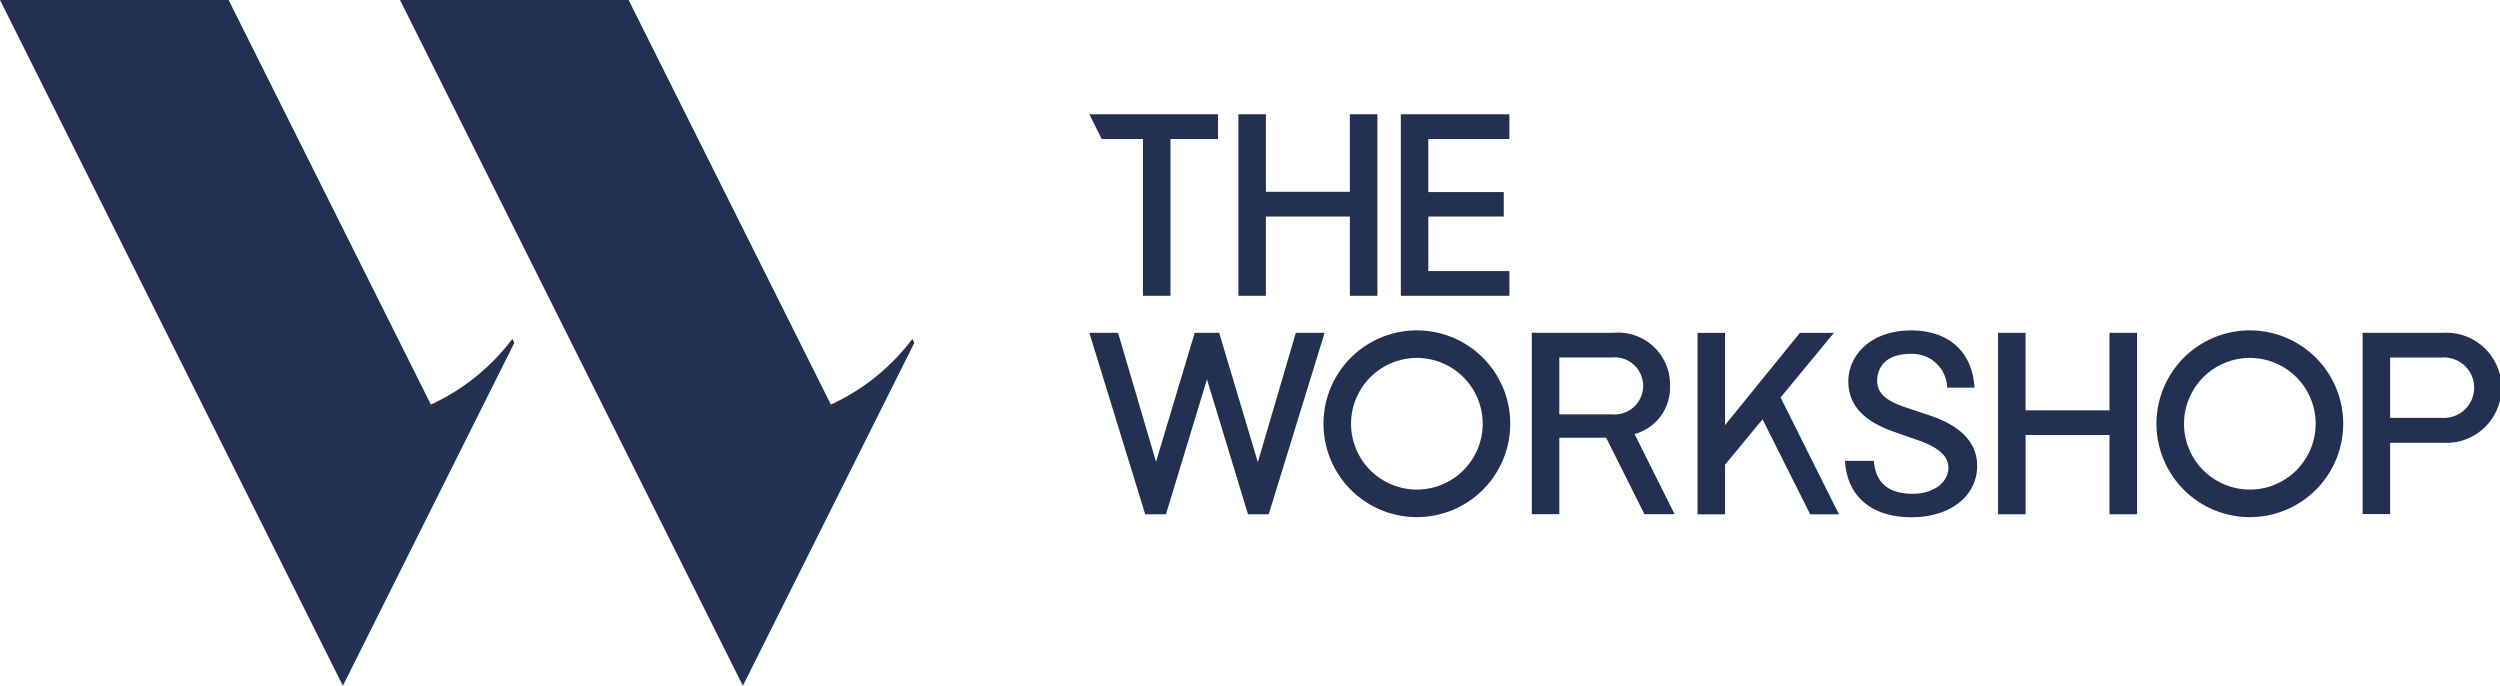 <svg xmlns="http://www.w3.org/2000/svg" width="175" height="48" viewBox="0 0 175 48"><path data-name="Path 5681" d="M35.864 23.725l.138.275-12 24-24-48h16l14.16 28.319a14.891 14.891 0 0 0 5.7-4.594m22.3 4.594L44.002 0h-16l24 48 12-24-.138-.275a14.89 14.89 0 0 1-5.7 4.594m39.894-7.613V8h7.6v1.731h-5.677v3.712h5.283v1.713h-5.282v3.819h5.677v1.731zm-3.567 0v-5.55h-5.877v5.55h-1.927V8h1.927v5.425h5.877V8h1.927v12.707zM76.252 7.999l.867 1.731h2.887v10.976h1.928V9.731h3.326V8zm94.8 22.995h-3.743v4.99h-1.925V23.296h5.668a3.855 3.855 0 1 1 0 7.7m-.107-5.97h-3.636v4.224h3.636a2.116 2.116 0 1 0 0-4.224m-13.456.029a4.607 4.607 0 1 1-4.607 4.607 4.612 4.612 0 0 1 4.607-4.607m0-1.928a6.536 6.536 0 1 0 6.536 6.536 6.536 6.536 0 0 0-6.536-6.536m-58.308 1.928a4.607 4.607 0 1 1-4.607 4.607 4.613 4.613 0 0 1 4.607-4.607m0-1.928a6.536 6.536 0 1 0 6.536 6.536 6.536 6.536 0 0 0-6.536-6.536m18.043 12.868h-2.114l-2.678-5.353h-3.279v5.353h-1.927v-12.7h5.732a3.634 3.634 0 0 1 3.943 3.711 3.368 3.368 0 0 1-2.481 3.377zm-4.409-10.972h-3.663v3.979h3.663a2 2 0 1 0 0-3.979m-20.093-1.725l-3.911 12.7h-1.452l-2.871-9.443-2.871 9.443h-1.453l-3.911-12.7h2.011l2.659 9.026 2.706-9.026h1.714l2.706 9.056 2.659-9.056zm56.872 12.7v-12.7h-1.93v5.423h-5.875v-5.423h-1.925v12.7h1.927v-5.549h5.873v5.549zm-20.866.006l-4.087-8.181 3.733-4.522h-2.382l-5.238 6.455v-6.455h-1.927v12.7h1.927V32.53l2.624-3.178 3.336 6.65zm6.356-6.922l-1.751-.588c-1.355-.453-1.933-1.006-1.933-1.849 0-.44.171-1.875 2.365-1.875a2.434 2.434 0 0 1 2.531 2.255l.018.113h1.9l-.011-.145c-.193-2.419-1.846-3.863-4.421-3.863-2.89 0-4.4 1.793-4.4 3.564 0 1.627 1.038 2.78 3.173 3.524l1.77.62c1.388.487 2.063 1.108 2.063 1.9 0 1.041-1.064 1.826-2.474 1.826-1.679 0-2.573-.714-2.731-2.183l-.013-.12h-2.026l.013.146c.213 2.413 1.911 3.8 4.658 3.8 2.7 0 4.585-1.479 4.585-3.6 0-1.605-1.117-2.79-3.32-3.524" fill="#223151"/></svg>